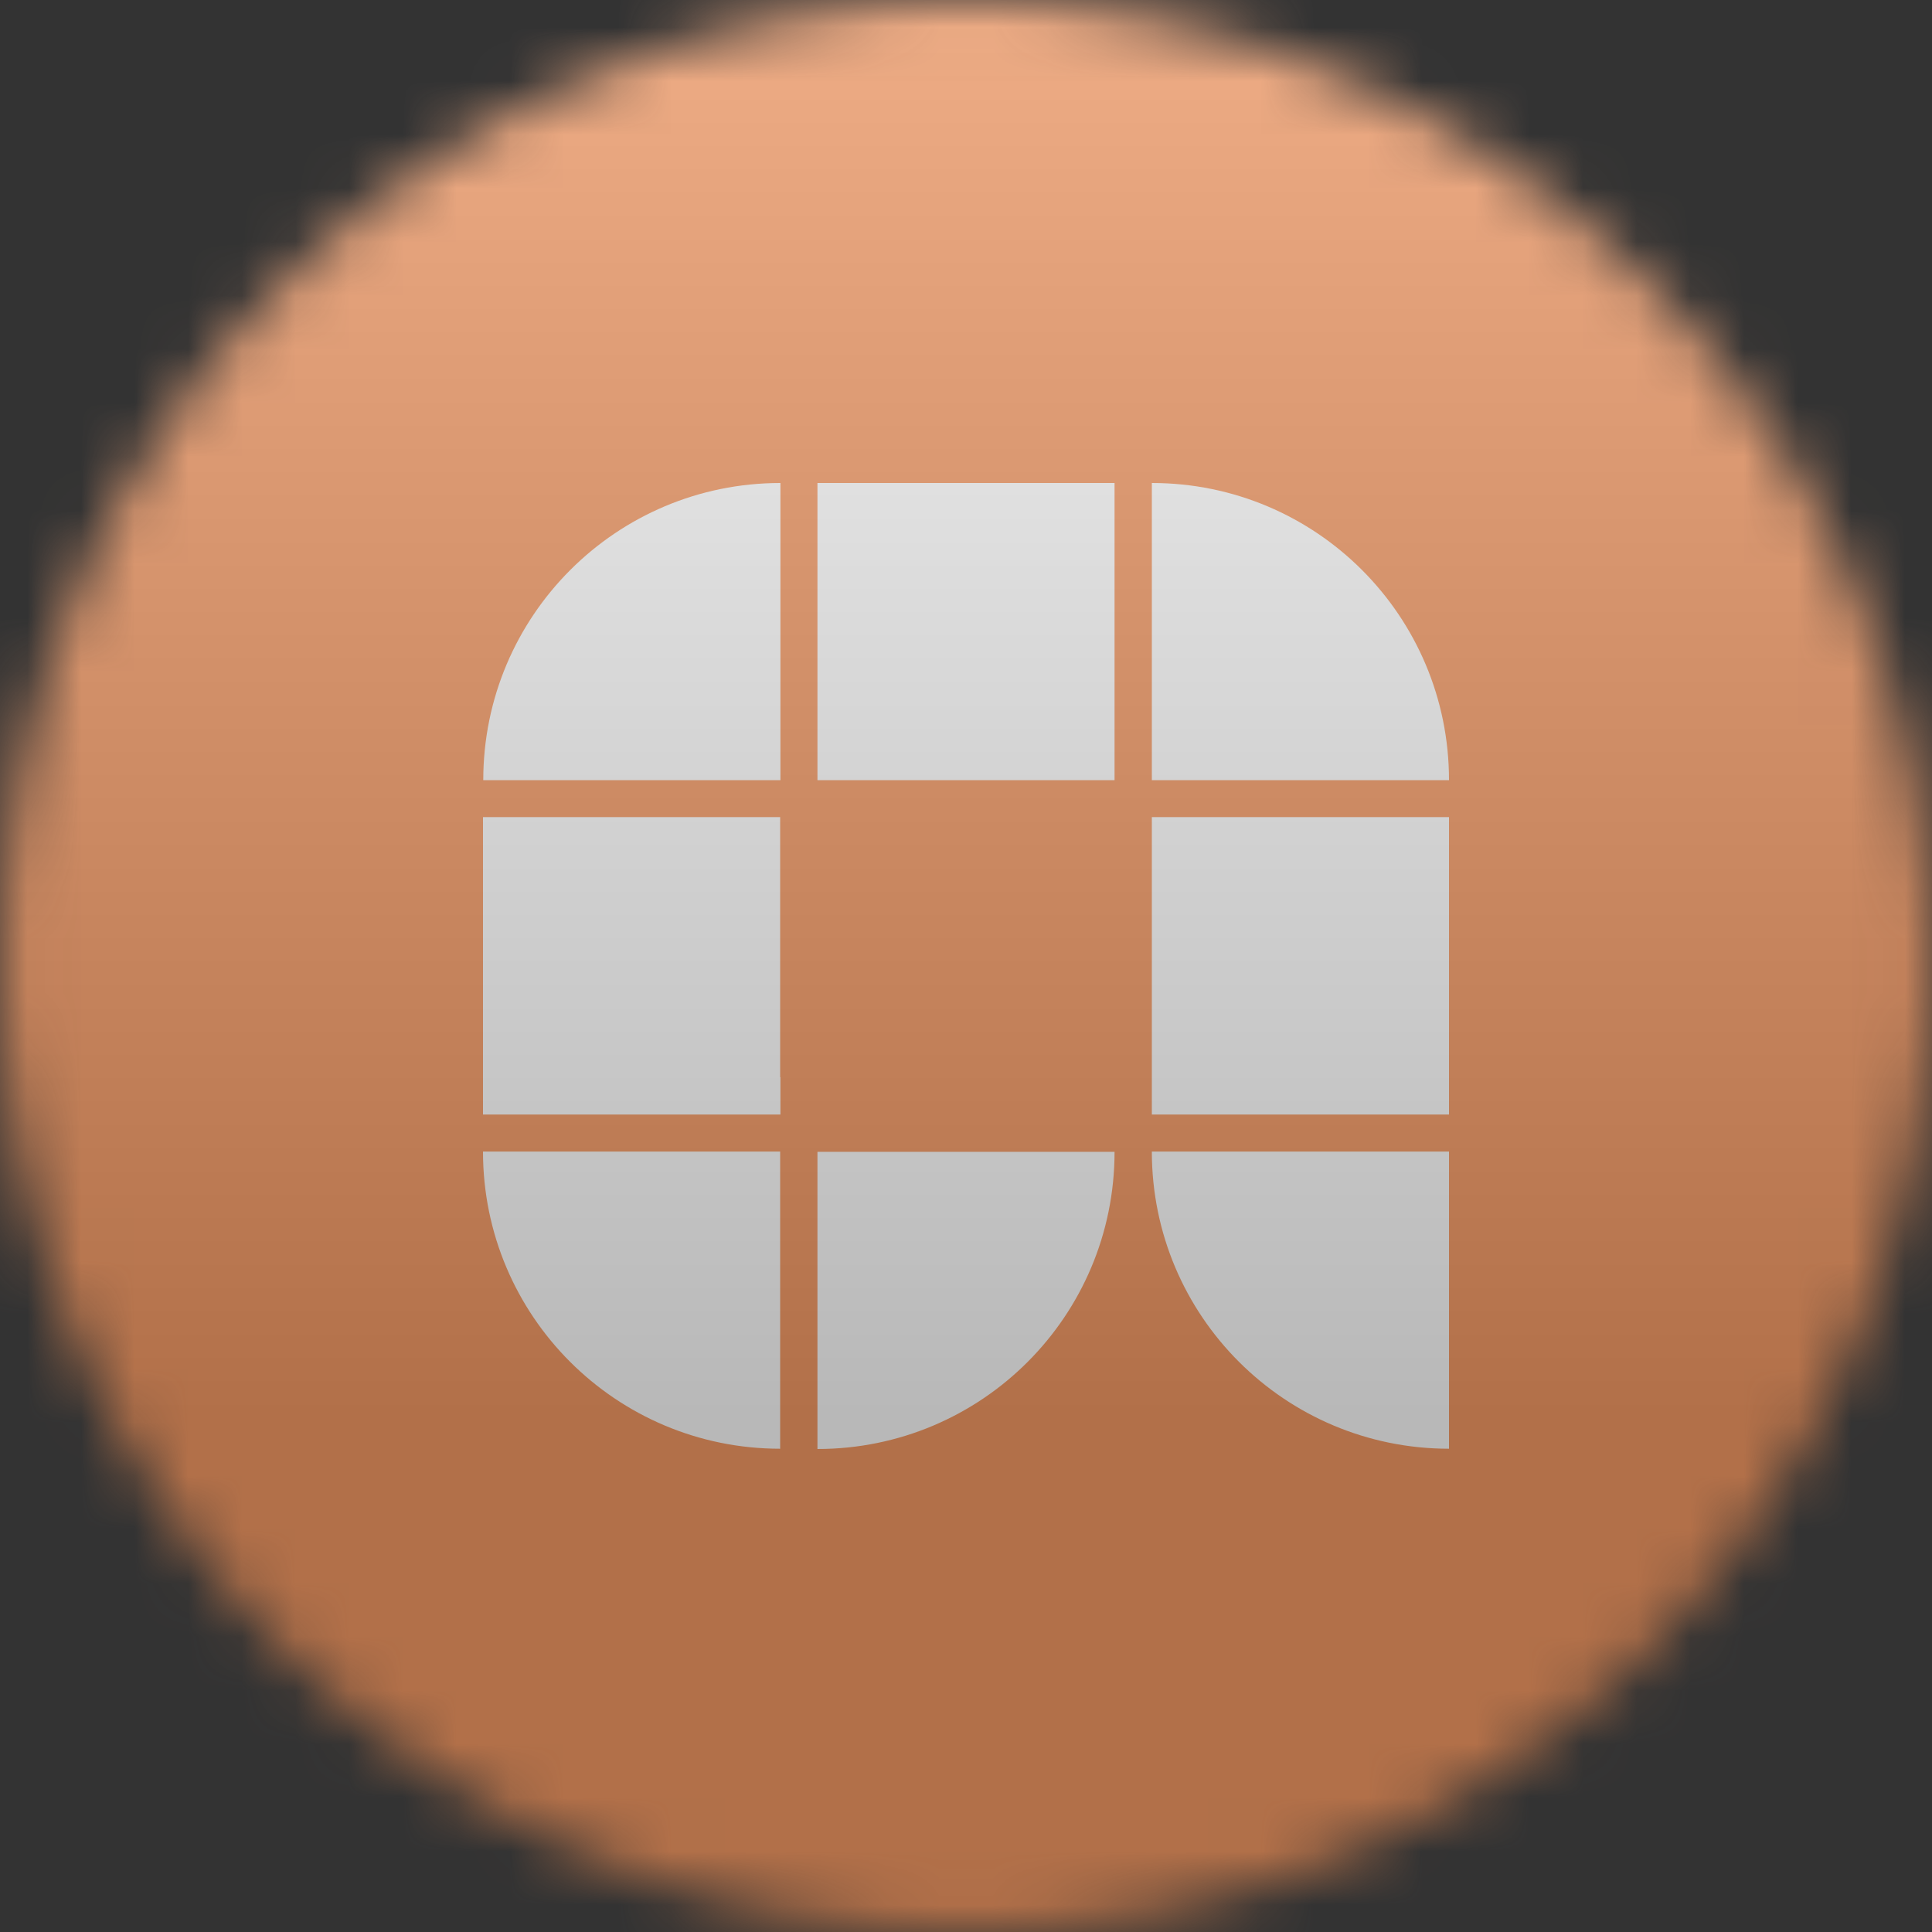 <svg width="36" height="36" viewBox="0 0 36 36" fill="none" xmlns="http://www.w3.org/2000/svg">
<rect x="0" y="0" width="36" height="36" fill="#333333" stroke="none"/>
<g clip-path="url(#clip0_1_56695)">
<mask id="mask0_1_56695" style="mask-type:luminance" maskUnits="userSpaceOnUse" x="0" y="0" width="36" height="36">
<path d="M36 18C36 8.059 27.941 0 18 0C8.059 0 0 8.059 0 18C0 27.941 8.059 36 18 36C27.941 36 36 27.941 36 18Z" fill="white"/>
</mask>
<g mask="url(#mask0_1_56695)">
<path d="M36 18C36 8.059 27.941 0 18 0C8.059 0 0 8.059 0 18C0 27.941 8.059 36 18 36C27.941 36 36 27.941 36 18Z" fill="#F0F3FA"/>
<path d="M36 0H0V36H36V0Z" fill="#F36F21"/>
<path d="M14.542 20.074V20.768H9V15.226H14.537V20.074H14.542ZM27 15.226H21.463V20.768H27V19.896V15.226ZM20.774 9H15.232V14.537H20.768V13.729V9H20.774ZM14.542 9C11.483 9 9.005 11.477 9.005 14.537H14.542V9ZM27 14.537C27 11.477 24.523 9 21.463 9V14.537H27ZM9 21.458C9 24.517 11.477 26.995 14.537 26.995V21.458H9ZM15.232 27C18.291 27 20.768 24.523 20.768 21.463H15.232V27ZM21.463 21.458C21.463 24.517 23.941 26.995 27 26.995V21.458H21.463Z" fill="white"/>
<g style="mix-blend-mode:overlay" opacity="0.5">
<path d="M36 0H0V36H36V0Z" fill="url(#paint0_linear_1_56695)"/>
</g>
</g>
</g>
<defs>
<linearGradient id="paint0_linear_1_56695" x1="18" y1="0" x2="18" y2="26.5" gradientUnits="userSpaceOnUse">
<stop stop-color="#EBEBEB"/>
<stop offset="1" stop-color="#717171"/>
</linearGradient>
<clipPath id="clip0_1_56695">
<rect width="36" height="36" fill="white"/>
</clipPath>
</defs>
</svg>
